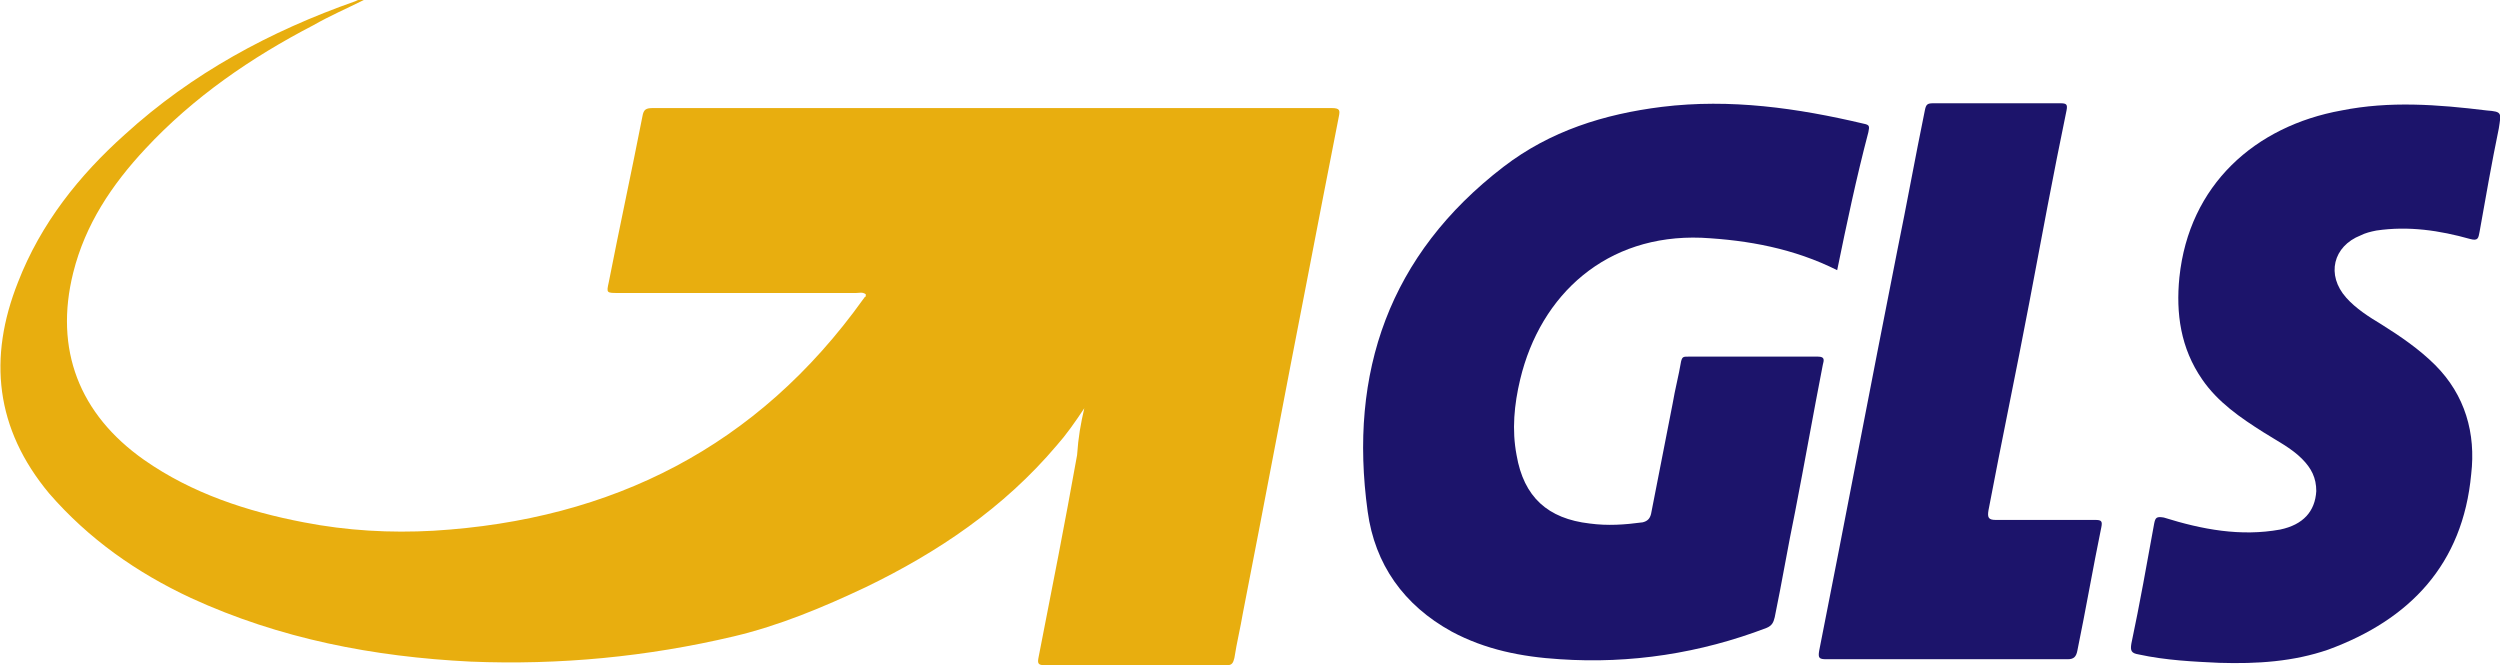 <?xml version="1.0" encoding="utf-8"?>
<!-- Generator: Adobe Illustrator 24.3.0, SVG Export Plug-In . SVG Version: 6.00 Build 0)  -->
<svg version="1.1" id="Layer_1" xmlns:sodipodi="http://sodipodi.sourceforge.net/DTD/sodipodi-0.dtd"
	 xmlns="http://www.w3.org/2000/svg" xmlns:xlink="http://www.w3.org/1999/xlink" x="0px" y="0px" viewBox="0 0 208.2 55.4"
	 style="enable-background:new 0 0 208.2 55.4;" xml:space="preserve">
<style type="text/css">
	.st0{fill:#E8AE0F;}
	.st1{fill:#1C146B;}
</style>
<g id="id2" transform="matrix(1.0,0,0,1.0,532.0,0.0)">
	<g id="tpyqJ8.tif_2_">
	</g>
	<g id="RHc8AJ.tif_2_">
	</g>
	<g id="MRG7VI.tif_2_">
	</g>
	<g id="ddSF7z.tif_2_">
	</g>
	<g id="kPeE3Y.tif">
		<g>
			<path class="st0" d="M-441.7,34c-0.8,1.2-1.5,2.2-2.3,3.1c-4.4,5.2-9.9,8.9-15.9,11.8c-3.6,1.7-7.2,3.2-11,4.1
				c-7.2,1.7-14.5,2.4-21.9,2.1c-8.1-0.4-15.9-1.9-23.3-5.3c-4.5-2.1-8.5-4.9-11.8-8.7c-4.5-5.4-5.1-11.3-2.6-17.6
				c1.9-4.9,5.1-8.9,8.9-12.3c5.6-5.1,12.1-8.6,19.2-11.1c0.2-0.1,0.4-0.2,0.7-0.1c-1.4,0.7-2.8,1.3-4.2,2.1c-5.2,2.7-10,6-14,10.3
				c-2.8,3-5,6.3-6,10.3c-1.6,6.4,0.5,11.8,5.9,15.6c4,2.8,8.6,4.3,13.3,5.2c3.6,0.7,7.2,0.9,10.8,0.7c14.9-0.9,27-7,35.8-19.3
				c0.1-0.1,0.1-0.2,0.2-0.2c0,0,0-0.1,0-0.2c-0.3-0.2-0.5-0.1-0.8-0.1c-6.6,0-13.2,0-19.8,0c-1,0-1,0-0.8-0.9
				c0.9-4.6,1.9-9.2,2.8-13.8c0.1-0.6,0.3-0.7,0.9-0.7c18.8,0,37.7,0,56.5,0c0.7,0,0.7,0.2,0.6,0.7c-0.9,4.6-1.8,9.2-2.7,13.9
				c-1.8,9.2-3.5,18.3-5.3,27.5c-0.2,1.2-0.5,2.4-0.7,3.7c-0.1,0.4-0.2,0.6-0.6,0.6c-5.1,0-10.1,0-15.2,0c-0.6,0-0.6-0.2-0.5-0.7
				c1.1-5.6,2.2-11.2,3.2-16.8C-442.2,36.4-442,35.3-441.7,34z"/>
			<path class="st1" d="M-379,22.5c-3.6-1.8-7.4-2.5-11.3-2.7c-7.9-0.3-13.4,4.7-15.1,11.8c-0.5,2.1-0.7,4.2-0.3,6.3
				c0.6,3.5,2.6,5.3,6.1,5.7c1.5,0.2,2.9,0.1,4.4-0.1c0.4-0.1,0.6-0.3,0.7-0.7c0.6-3.1,1.2-6.1,1.8-9.2c0.2-1.2,0.5-2.3,0.7-3.5
				c0.1-0.4,0.2-0.4,0.6-0.4c3.6,0,7.2,0,10.8,0c0.6,0,0.5,0.3,0.4,0.7c-0.8,4.1-1.5,8.1-2.3,12.2c-0.6,2.9-1.1,5.9-1.7,8.8
				c-0.1,0.4-0.2,0.7-0.7,0.9c-5.5,2.1-11.3,3-17.2,2.6c-3.2-0.2-6.2-0.8-9-2.3c-4-2.2-6.4-5.6-7-10c-1.6-11.6,1.8-21.4,11.3-28.7
				c3.9-3,8.4-4.4,13.2-5c5.7-0.7,11.3,0.1,16.8,1.4c0.5,0.1,0.5,0.2,0.4,0.7C-377.4,14.8-378.2,18.6-379,22.5z"/>
			<path class="st1" d="M-347.2,55.2c-2.1-0.1-4.4-0.2-6.7-0.7c-0.6-0.1-0.7-0.3-0.6-0.9c0.7-3.3,1.3-6.7,1.9-10
				c0.1-0.5,0.2-0.6,0.8-0.5c3.2,1,6.4,1.6,9.7,1c1.9-0.4,2.9-1.5,3-3.2c0-1.1-0.4-1.9-1.2-2.7c-0.9-0.9-2.1-1.5-3.2-2.2
				c-1.9-1.2-3.8-2.5-5.1-4.4c-1.8-2.6-2.2-5.5-1.9-8.5c0.8-7.7,6.3-12.6,13.5-13.9c4-0.8,8-0.5,12.1,0c1.3,0.1,1.2,0.2,1,1.5
				c-0.6,2.9-1.1,5.8-1.6,8.6c-0.1,0.5-0.1,0.8-0.8,0.6c-2.5-0.7-5.1-1.1-7.8-0.7c-0.5,0.1-0.9,0.2-1.3,0.4
				c-2.3,0.9-2.9,3.3-1.2,5.2c0.8,0.9,1.9,1.6,2.9,2.2c1.6,1,3.2,2.1,4.5,3.4c2.5,2.5,3.4,5.7,3,9.1c-0.7,7.5-5.1,12.1-11.9,14.6
				C-341,55.1-344,55.3-347.2,55.2z"/>
			<path class="st1" d="M-369.9,54.9c-3.3,0-6.7,0-10,0c-0.6,0-0.7-0.1-0.6-0.7c2.2-11.1,4.3-22.2,6.5-33.3
				c0.8-3.9,1.5-7.8,2.3-11.7c0.1-0.5,0.2-0.6,0.7-0.6c3.5,0,7.1,0,10.6,0c0.5,0,0.6,0.1,0.5,0.6c-1.1,5.3-2.1,10.7-3.1,16
				c-1.1,5.8-2.3,11.5-3.4,17.3c-0.1,0.6,0,0.8,0.6,0.8c2.8,0,5.5,0,8.3,0c0.5,0,0.6,0.1,0.5,0.6c-0.7,3.4-1.3,6.9-2,10.3
				c-0.1,0.5-0.3,0.7-0.8,0.7C-363.2,54.9-366.6,54.9-369.9,54.9z"/>
		</g>
	</g>
</g>
</svg>
